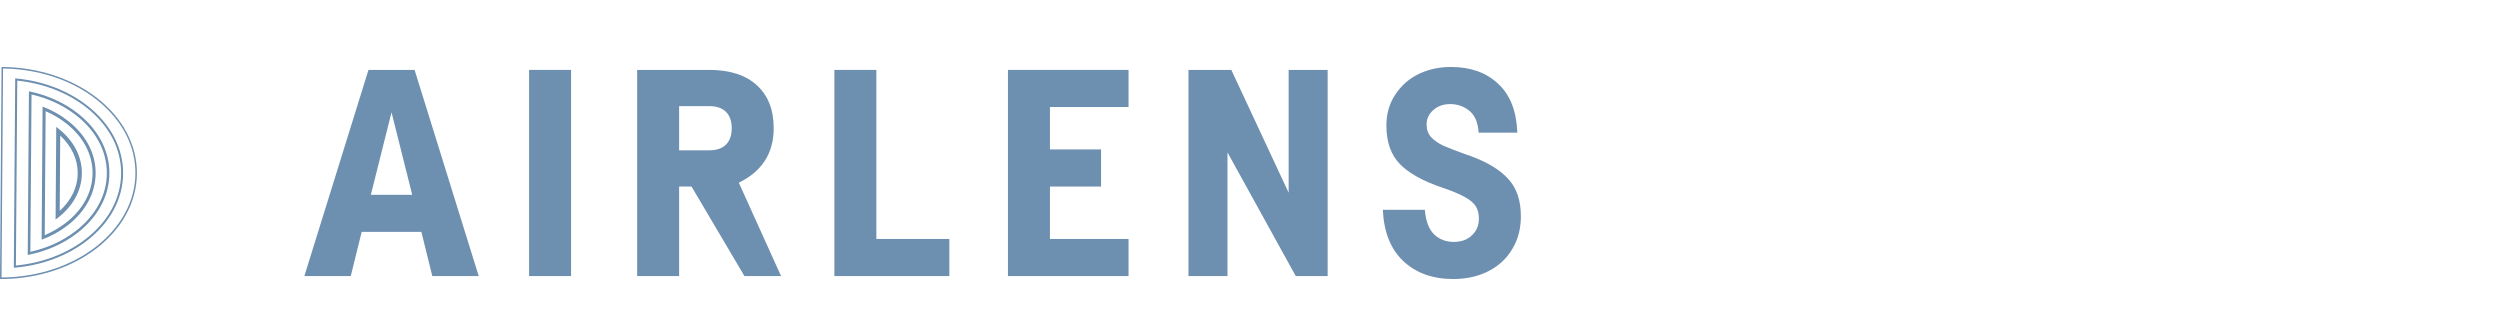<svg width="224" height="30" viewBox="0 0 224 30" fill="none" xmlns="http://www.w3.org/2000/svg">
<path d="M0.274 6.139C3.977 6.188 7.385 7.521 9.646 9.807C11.289 11.467 12.147 13.454 12.133 15.552C12.095 20.669 6.721 24.833 0.139 24.861L0.274 6.139ZM0.139 6L0 25C0.024 25 0.049 25 0.069 25C6.777 25 12.23 20.783 12.268 15.556C12.31 10.307 6.878 6.031 0.139 6Z" fill="#6D8FB0"/>
<path d="M1.547 7.223C3.916 7.473 6.059 8.307 7.755 9.64C9.769 11.228 10.87 13.322 10.853 15.545C10.835 17.768 9.707 19.856 7.668 21.426C5.955 22.746 3.802 23.559 1.426 23.791L1.547 7.223ZM1.363 7.021L1.238 23.993C3.701 23.791 5.99 22.951 7.775 21.575C9.859 19.971 11.016 17.834 11.03 15.552C11.047 13.27 9.922 11.124 7.862 9.502C6.098 8.105 3.826 7.244 1.363 7.021Z" fill="#6D8FB0"/>
<path d="M2.821 8.463C4.35 8.817 5.704 9.453 6.851 10.352C8.622 11.745 9.588 13.589 9.574 15.541C9.56 17.494 8.563 19.328 6.774 20.707C5.614 21.599 4.252 22.221 2.721 22.561L2.825 8.463H2.821ZM2.592 8.178L2.484 22.846C4.148 22.52 5.659 21.853 6.91 20.891C8.758 19.467 9.786 17.57 9.8 15.545C9.813 13.52 8.817 11.613 6.989 10.175C5.753 9.199 4.252 8.522 2.592 8.181" fill="#6D8FB0"/>
<path d="M4.092 9.963C4.762 10.255 5.384 10.623 5.943 11.064C7.471 12.266 8.305 13.854 8.295 15.535C8.281 17.216 7.423 18.796 5.877 19.984C5.311 20.418 4.686 20.783 4.008 21.071L4.088 9.963H4.092ZM3.817 9.553L3.73 21.478C4.575 21.165 5.349 20.738 6.044 20.203C7.659 18.959 8.555 17.303 8.569 15.535C8.583 13.767 7.711 12.103 6.113 10.845C5.429 10.304 4.658 9.873 3.817 9.55" fill="#6D8FB0"/>
<path d="M5.401 12.152C6.422 13.103 6.974 14.288 6.964 15.531C6.953 16.775 6.387 17.952 5.349 18.897L5.397 12.152H5.401ZM5.04 11.377L4.98 19.668C5.046 19.619 5.112 19.571 5.178 19.522C6.557 18.459 7.325 17.042 7.335 15.535C7.346 14.024 6.603 12.6 5.238 11.526C5.172 11.474 5.109 11.426 5.043 11.377" fill="#6D8FB0"/>
<path d="M31.427 24.736H27.27L33.016 6.264H37.147L42.893 24.736H38.736L37.756 20.778H32.407L31.427 24.736ZM35.081 10.064L33.228 17.453H36.935L35.081 10.064Z" fill="#6D8FB0"/>
<path d="M47.407 24.736V6.264H51.167V24.736H47.407Z" fill="#6D8FB0"/>
<path d="M69.984 24.736H66.701L61.961 16.714H60.849V24.736H57.089V6.264H63.55C65.386 6.264 66.807 6.721 67.813 7.636C68.819 8.551 69.323 9.835 69.323 11.489C69.323 13.723 68.281 15.351 66.198 16.371L69.984 24.736ZM63.55 13.468C64.203 13.468 64.697 13.301 65.033 12.967C65.386 12.632 65.562 12.14 65.562 11.489C65.562 10.838 65.386 10.345 65.033 10.011C64.697 9.677 64.203 9.51 63.55 9.51H60.849V13.468H63.55Z" fill="#6D8FB0"/>
<path d="M74.761 24.736V6.264H78.521V21.411H85.062V24.736H74.761Z" fill="#6D8FB0"/>
<path d="M90.313 24.736V6.264H101.117V9.589H94.074V13.389H98.655V16.714H94.074V21.411H101.117V24.736H90.313Z" fill="#6D8FB0"/>
<path d="M109.982 24.736H106.486V6.264H110.326L115.463 17.268V6.264H118.958V24.736H116.099L109.982 13.653V24.736Z" fill="#6D8FB0"/>
<path d="M130.258 21.675C130.929 21.675 131.468 21.482 131.874 21.094C132.297 20.707 132.509 20.206 132.509 19.59C132.509 19.168 132.421 18.807 132.244 18.508C132.068 18.209 131.741 17.928 131.265 17.664C130.806 17.4 130.135 17.119 129.252 16.819C127.522 16.239 126.251 15.535 125.439 14.708C124.627 13.882 124.221 12.729 124.221 11.251C124.221 10.196 124.486 9.272 125.015 8.481C125.545 7.671 126.242 7.056 127.107 6.633C127.99 6.211 128.952 6 129.994 6C131.759 6 133.171 6.501 134.231 7.504C135.307 8.489 135.881 9.95 135.952 11.885H132.483C132.43 10.988 132.156 10.337 131.662 9.932C131.168 9.527 130.594 9.325 129.941 9.325C129.323 9.325 128.811 9.51 128.405 9.879C128.016 10.231 127.822 10.653 127.822 11.146C127.822 11.603 127.955 11.982 128.219 12.281C128.502 12.58 128.864 12.835 129.305 13.046C129.746 13.239 130.426 13.503 131.344 13.838C131.627 13.925 131.803 13.987 131.874 14.022C133.339 14.568 134.434 15.245 135.157 16.054C135.899 16.863 136.27 17.972 136.27 19.379C136.27 20.488 136.014 21.464 135.502 22.308C135.007 23.153 134.301 23.812 133.383 24.288C132.465 24.762 131.406 25 130.205 25C128.369 25 126.878 24.463 125.73 23.39C124.6 22.317 123.991 20.787 123.903 18.799H127.663C127.752 19.819 128.034 20.558 128.511 21.015C128.987 21.455 129.57 21.675 130.258 21.675Z" fill="#6D8FB0"/>
</svg>
